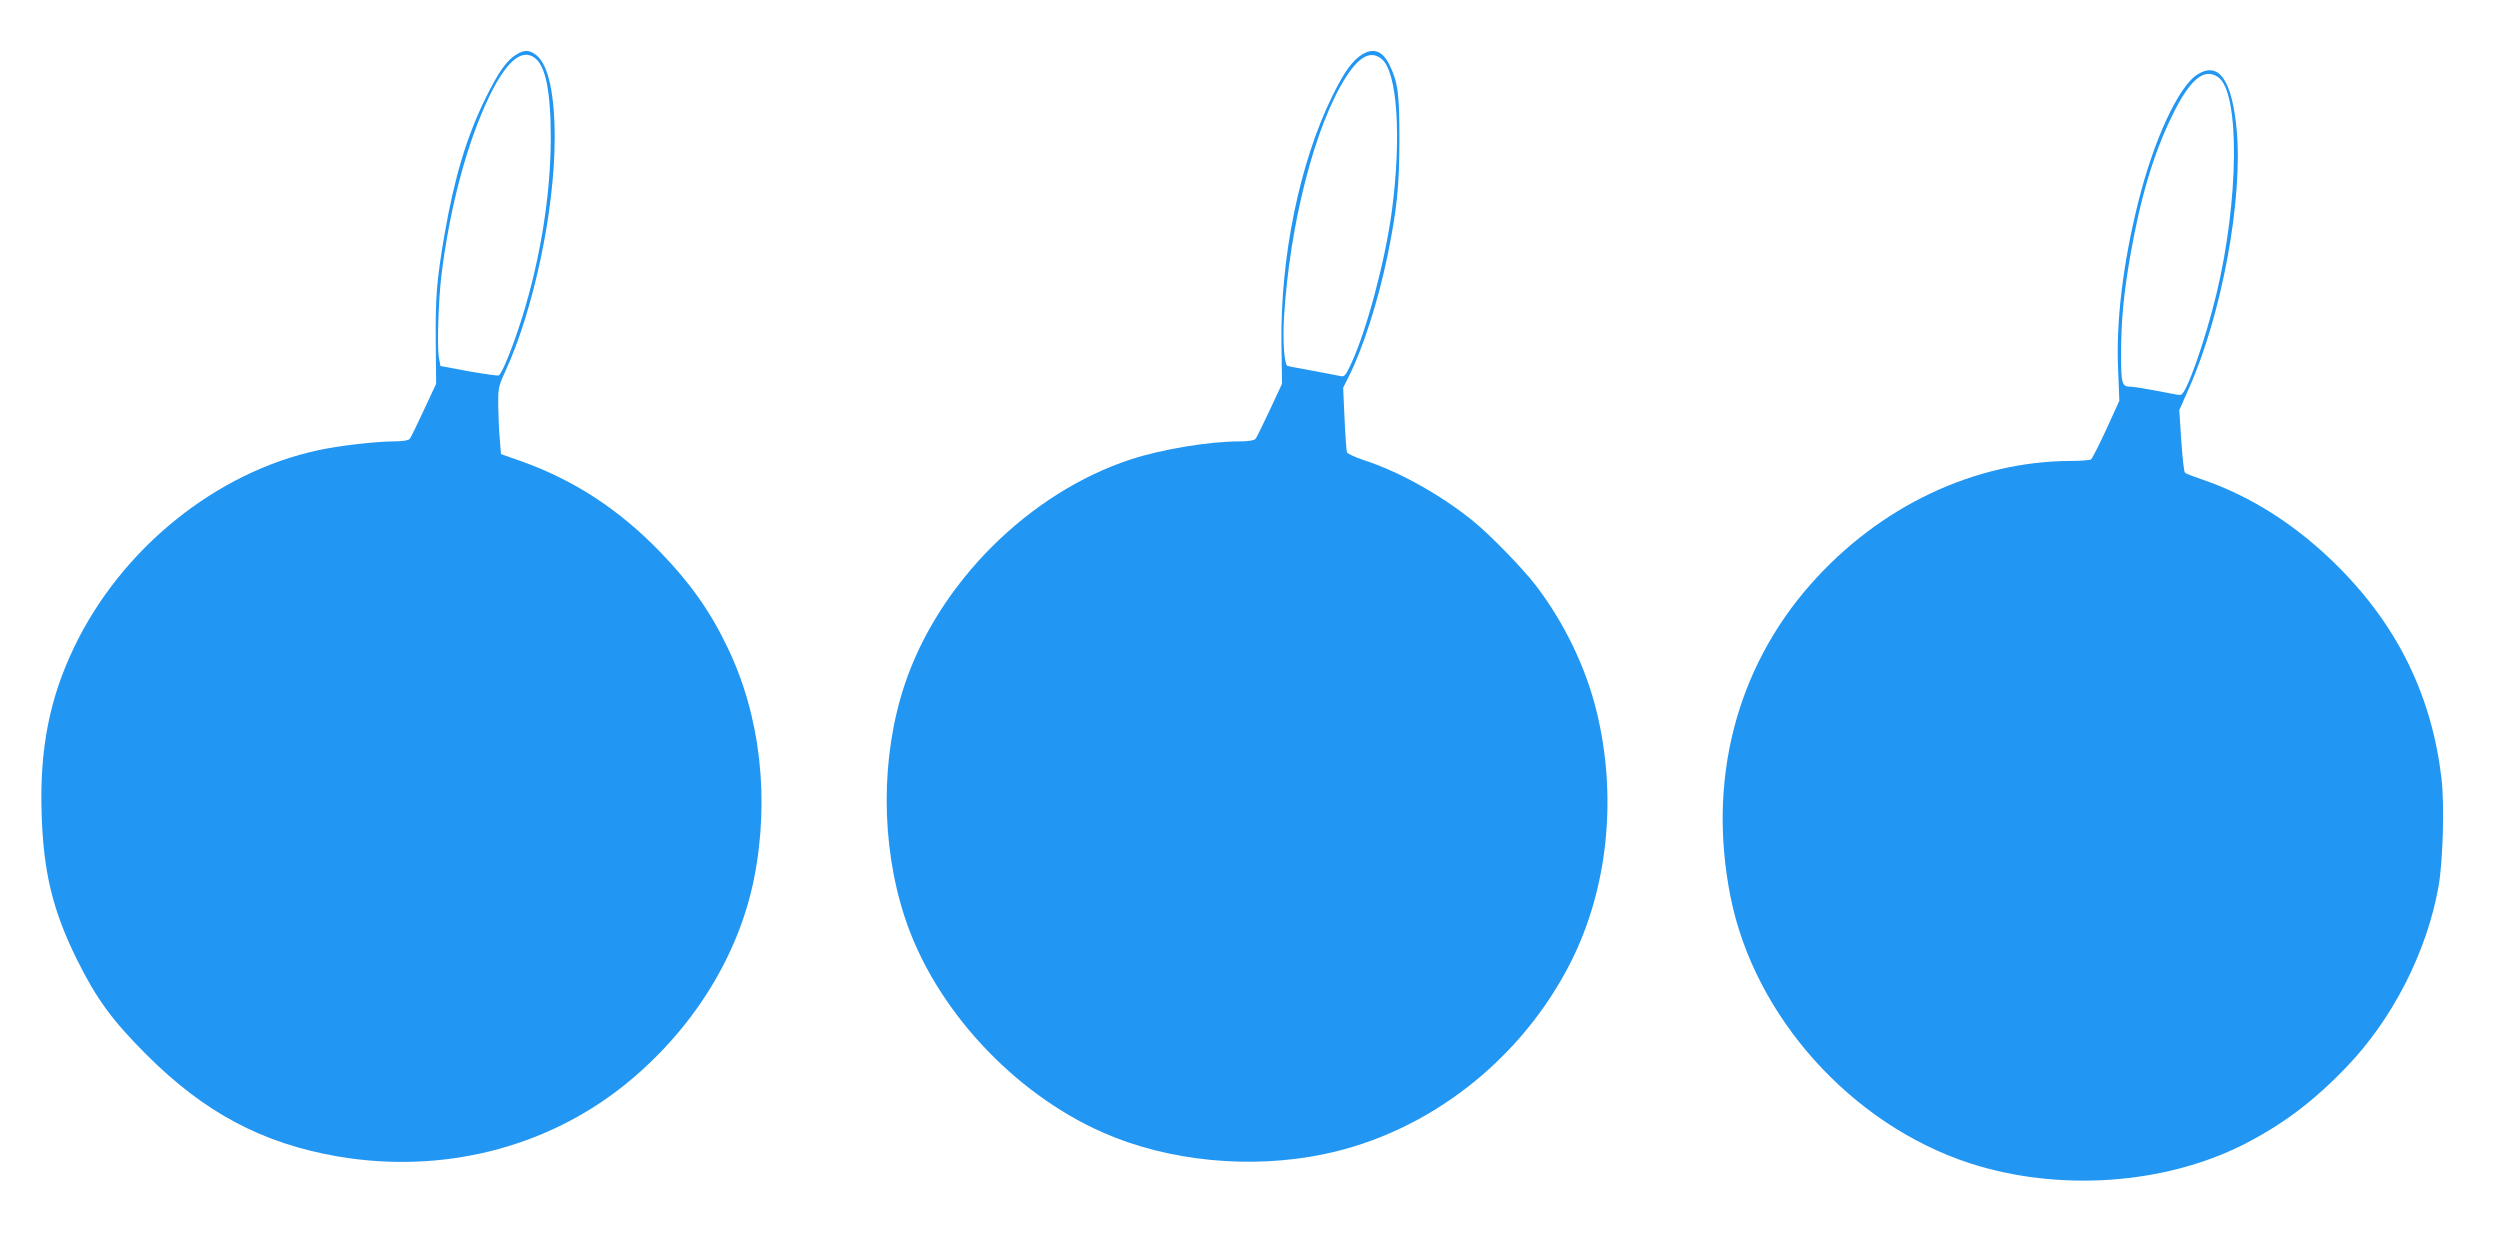 <?xml version="1.0" standalone="no"?>
<!DOCTYPE svg PUBLIC "-//W3C//DTD SVG 20010904//EN"
 "http://www.w3.org/TR/2001/REC-SVG-20010904/DTD/svg10.dtd">
<svg version="1.0" xmlns="http://www.w3.org/2000/svg"
 width="1280pt" height="635pt" viewBox="0 0 1280 635"
 preserveAspectRatio="xMidYMid meet">
<g transform="translate(0,635) scale(0.1,-0.1)"
fill="#2196f3" stroke="none">
<path d="M2644 6071 c-51 -31 -92 -90 -159 -226 -96 -196 -158 -403 -209 -695
-40 -232 -47 -322 -45 -550 l2 -215 -63 -135 c-34 -74 -67 -141 -72 -147 -7
-8 -38 -13 -87 -13 -91 -1 -277 -22 -381 -45 -524 -112 -1009 -504 -1251
-1010 -126 -263 -176 -519 -166 -849 9 -301 57 -499 182 -751 100 -201 180
-310 355 -485 297 -297 593 -454 979 -521 533 -91 1065 42 1469 366 344 277
581 654 662 1053 82 410 34 837 -135 1187 -89 186 -191 330 -345 489 -210 217
-439 367 -710 464 l-105 37 -6 75 c-4 41 -7 118 -8 171 -1 91 1 101 35 175
146 315 254 825 254 1198 0 224 -32 371 -91 421 -36 30 -63 32 -105 6z m92
-16 c57 -39 84 -172 84 -410 0 -311 -61 -668 -167 -983 -39 -117 -85 -226 -99
-234 -5 -3 -74 7 -154 21 l-145 27 -8 45 c-10 51 -2 295 13 419 43 349 131
680 246 918 86 177 164 244 230 197z"/>
<path d="M6974 6071 c-50 -31 -92 -89 -154 -216 -166 -339 -265 -821 -259
-1265 l3 -205 -63 -135 c-35 -74 -67 -141 -73 -147 -7 -8 -37 -13 -82 -13
-156 0 -397 -40 -556 -92 -520 -170 -984 -632 -1158 -1153 -123 -369 -123
-814 0 -1190 151 -464 554 -901 1016 -1104 334 -147 753 -188 1127 -111 537
110 1016 483 1270 989 189 378 236 845 129 1281 -55 224 -166 454 -311 643
-64 84 -232 257 -318 327 -164 134 -382 256 -562 314 -45 15 -84 33 -87 41 -2
7 -8 85 -12 172 l-7 158 30 60 c73 145 150 388 197 615 49 243 60 351 61 590
0 241 -7 297 -50 386 -35 73 -82 91 -141 55z m99 -22 c82 -64 104 -405 52
-789 -35 -253 -128 -602 -207 -772 -27 -59 -35 -68 -52 -64 -12 2 -75 15 -141
27 -66 12 -125 23 -132 25 -17 4 -26 122 -19 247 29 483 160 989 319 1235 68
105 126 134 180 91z"/>
<path d="M11253 5970 c-98 -59 -227 -338 -307 -662 -77 -311 -113 -609 -101
-857 l6 -153 -67 -147 c-37 -80 -72 -149 -78 -153 -6 -4 -52 -8 -101 -8 -495
-1 -982 -232 -1335 -632 -383 -435 -529 -1007 -409 -1603 123 -611 618 -1162
1222 -1360 454 -148 996 -111 1404 95 199 102 355 218 525 395 237 245 413
590 473 925 23 127 31 417 16 550 -49 422 -221 778 -525 1084 -213 214 -447
364 -701 451 -44 15 -84 30 -88 35 -5 4 -13 78 -19 164 l-10 156 50 113 c168
378 276 966 244 1321 -24 256 -91 352 -199 286z m104 -15 c112 -78 107 -632
-10 -1115 -58 -238 -153 -508 -181 -511 -13 -2 -4 -3 -129 21 -56 11 -113 20
-128 20 -45 0 -49 14 -49 166 0 170 12 298 46 499 53 303 119 525 215 722 91
187 164 248 236 198z"/>
</g>
</svg>
